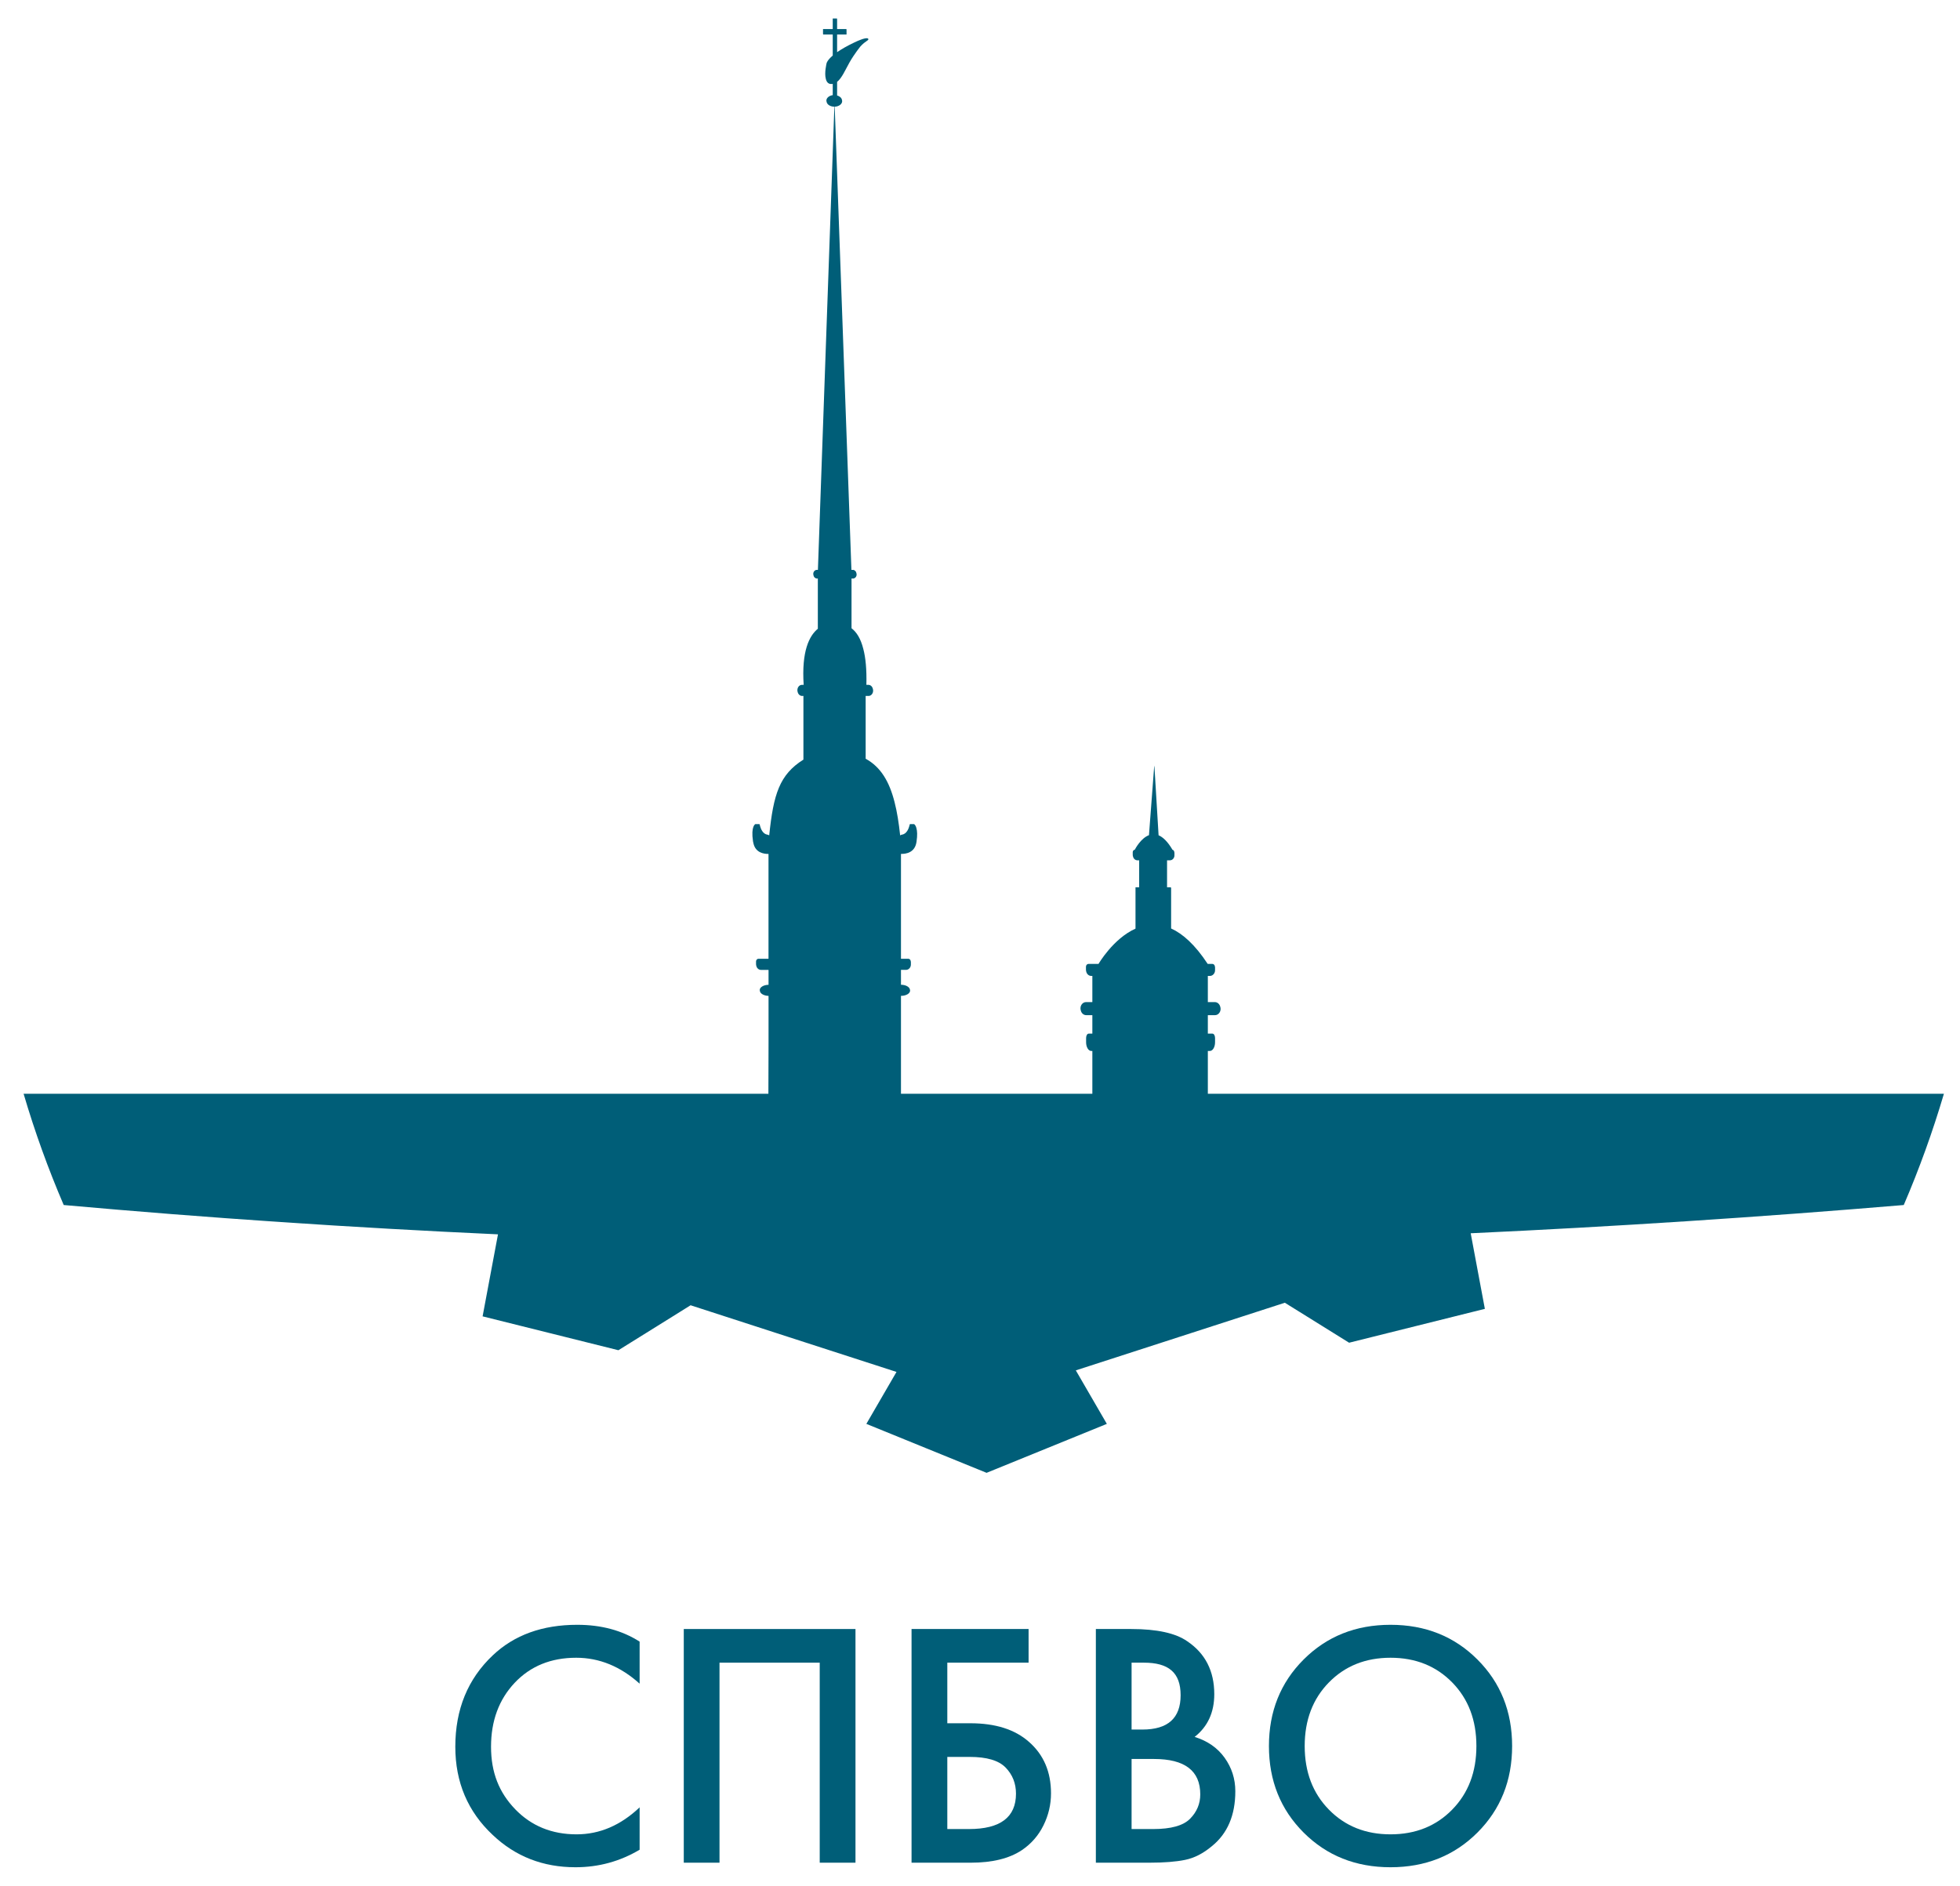 <?xml version="1.0" encoding="UTF-8"?> <svg xmlns="http://www.w3.org/2000/svg" width="53" height="51" viewBox="0 0 53 51" fill="none"><g clip-path="url(#clip0_172_27271)"><path fill-rule="evenodd" clip-rule="evenodd" d="M0.637 29.581H20.778C20.778 28.88 20.779 28.701 20.782 28.209V26.934C20.66 26.931 20.56 26.875 20.549 26.805C20.546 26.796 20.544 26.786 20.544 26.776C20.544 26.699 20.65 26.636 20.782 26.634V26.231H20.577C20.516 26.231 20.464 26.183 20.451 26.12C20.447 26.105 20.444 26.09 20.444 26.073V26.002C20.444 25.963 20.473 25.93 20.509 25.93H20.781V23.095C20.647 23.096 20.433 23.059 20.375 22.814C20.37 22.795 20.366 22.776 20.362 22.755C20.3 22.338 20.426 22.288 20.426 22.288H20.51C20.541 22.288 20.542 22.288 20.545 22.309C20.548 22.315 20.548 22.324 20.553 22.341C20.574 22.419 20.629 22.557 20.753 22.574C20.771 22.576 20.787 22.583 20.8 22.594C20.915 21.479 21.077 20.951 21.725 20.544V18.822H21.689C21.631 18.822 21.582 18.775 21.569 18.712C21.564 18.697 21.562 18.681 21.562 18.665C21.562 18.586 21.617 18.522 21.685 18.522H21.732C21.672 17.615 21.881 17.196 22.115 17.005V15.646H22.093C22.046 15.646 22.006 15.609 21.997 15.56C21.993 15.548 21.991 15.535 21.991 15.522C21.991 15.462 22.035 15.412 22.089 15.412H22.117L22.562 2.885H22.561C22.454 2.885 22.365 2.829 22.352 2.755C22.348 2.744 22.346 2.733 22.346 2.721C22.346 2.648 22.42 2.587 22.518 2.573V2.269C22.405 2.289 22.353 2.225 22.331 2.133C22.286 1.972 22.352 1.709 22.352 1.709C22.352 1.709 22.365 1.633 22.518 1.502V0.933H22.258V0.919H22.255V0.786H22.518V0.5H22.633V0.514H22.636V0.786H22.888V0.8H22.891V0.933H22.636V1.411C22.746 1.335 22.896 1.246 23.105 1.147C23.17 1.116 23.225 1.092 23.272 1.075C23.428 1.015 23.472 1.035 23.48 1.05C23.479 1.052 23.477 1.055 23.476 1.057C23.48 1.059 23.482 1.062 23.483 1.064C23.475 1.082 23.456 1.099 23.419 1.122C23.342 1.172 23.27 1.252 23.27 1.252C23.27 1.252 23.104 1.454 22.971 1.689C22.858 1.889 22.765 2.113 22.636 2.214V2.582C22.706 2.601 22.757 2.647 22.767 2.701C22.77 2.713 22.773 2.724 22.773 2.735C22.773 2.816 22.683 2.882 22.571 2.885L23.023 15.412H23.062C23.109 15.412 23.148 15.45 23.158 15.499C23.162 15.511 23.164 15.524 23.164 15.537C23.164 15.597 23.12 15.646 23.066 15.646H23.026V16.991C23.162 17.095 23.274 17.269 23.344 17.548C23.407 17.786 23.438 18.103 23.428 18.522H23.483C23.541 18.522 23.59 18.569 23.603 18.632C23.608 18.646 23.61 18.663 23.61 18.679C23.61 18.758 23.554 18.822 23.487 18.822H23.408V20.52C23.821 20.746 24.05 21.145 24.189 21.691C24.258 21.957 24.305 22.259 24.341 22.594C24.355 22.583 24.371 22.576 24.389 22.573C24.517 22.556 24.571 22.41 24.591 22.334C24.603 22.289 24.591 22.288 24.632 22.288H24.716C24.716 22.288 24.759 22.305 24.782 22.403C24.801 22.472 24.811 22.584 24.783 22.769C24.741 23.058 24.504 23.097 24.363 23.094V25.93H24.562C24.594 25.93 24.621 25.956 24.626 25.99C24.629 25.998 24.631 26.007 24.631 26.016V26.087C24.631 26.166 24.572 26.23 24.501 26.23H24.363V26.633C24.489 26.633 24.593 26.69 24.605 26.762C24.608 26.771 24.61 26.781 24.61 26.79C24.61 26.869 24.5 26.933 24.365 26.933H24.363V29.581H29.538V28.423H29.507C29.431 28.423 29.369 28.317 29.369 28.189V28.072C29.369 28.008 29.4 27.955 29.438 27.955H29.538V27.455H29.371C29.3 27.455 29.24 27.399 29.225 27.325C29.22 27.308 29.217 27.289 29.217 27.27C29.217 27.178 29.284 27.102 29.367 27.102H29.538V26.394H29.507C29.441 26.394 29.386 26.342 29.372 26.274C29.367 26.258 29.365 26.241 29.365 26.223V26.146C29.365 26.103 29.396 26.069 29.434 26.069H29.705C29.705 26.069 30.099 25.387 30.705 25.115V23.997H30.804V23.267H30.755C30.697 23.267 30.649 23.221 30.637 23.161C30.632 23.147 30.63 23.132 30.63 23.115V23.048C30.63 23.013 30.654 22.984 30.685 22.981C30.707 22.94 30.853 22.669 31.069 22.587L31.212 20.701L31.214 20.742L31.216 20.717L31.329 22.59C31.445 22.639 31.573 22.757 31.705 22.982C31.73 22.988 31.749 23.01 31.753 23.039C31.756 23.047 31.758 23.056 31.758 23.066V23.133C31.758 23.207 31.703 23.267 31.637 23.267H31.558V23.997H31.663V24.014H31.668V25.111C31.98 25.252 32.313 25.546 32.657 26.069H32.783C32.817 26.069 32.845 26.097 32.851 26.133C32.854 26.143 32.856 26.152 32.856 26.163V26.24C32.856 26.324 32.794 26.394 32.718 26.394H32.661V27.102H32.851C32.922 27.102 32.982 27.158 32.998 27.233C33.003 27.25 33.006 27.268 33.006 27.287C33.006 27.379 32.938 27.455 32.856 27.455H32.661V27.955H32.787C32.825 27.955 32.856 28.008 32.856 28.072V28.189C32.856 28.317 32.794 28.423 32.718 28.423H32.661V29.581H52.565C52.261 30.61 51.898 31.615 51.479 32.59C47.562 32.919 43.659 33.174 39.769 33.354L39.942 34.278L40.152 35.398L38.317 35.856L36.481 36.314L35.136 35.477L34.743 35.233L31.897 36.154L29.091 37.062L29.309 37.438L29.93 38.509L28.304 39.171L26.678 39.833L25.052 39.171L23.427 38.509L24.048 37.438L24.242 37.104L21.306 36.154L18.674 35.301L18.067 35.68L16.722 36.517L14.886 36.059L13.05 35.601L13.26 34.48L13.466 33.383C9.536 33.203 5.621 32.94 1.723 32.59C1.304 31.614 0.941 30.61 0.638 29.581L0.637 29.581Z" fill="#005E78"></path><path d="M17.296 44.398V45.535C16.778 45.068 16.206 44.834 15.581 44.834C14.899 44.834 14.344 45.06 13.918 45.511C13.492 45.963 13.278 46.539 13.278 47.241C13.278 47.942 13.497 48.48 13.932 48.932C14.368 49.383 14.921 49.61 15.591 49.61C16.216 49.61 16.784 49.366 17.296 48.88V50.026C16.765 50.342 16.188 50.5 15.562 50.5C14.684 50.5 13.939 50.21 13.326 49.629C12.65 48.997 12.312 48.201 12.312 47.241C12.312 46.23 12.65 45.406 13.326 44.768C13.907 44.218 14.668 43.943 15.61 43.943C16.26 43.943 16.822 44.095 17.296 44.398H17.296Z" fill="#005E78"></path><path d="M18.49 44.057H23.133V50.377H22.166V44.967H19.456V50.377H18.49V44.057Z" fill="#005E78"></path><path d="M24.649 50.377V44.057H27.814V44.967H25.616V46.606H26.241C26.916 46.606 27.444 46.773 27.823 47.108C28.221 47.456 28.42 47.92 28.42 48.501C28.42 48.804 28.352 49.093 28.216 49.368C28.08 49.643 27.886 49.865 27.634 50.036C27.293 50.264 26.831 50.377 26.25 50.377H24.649ZM25.616 47.516V49.467H26.203C27.049 49.467 27.473 49.148 27.473 48.51C27.473 48.232 27.38 47.997 27.193 47.804C27.007 47.612 26.683 47.516 26.222 47.516H25.616Z" fill="#005E78"></path><path d="M29.632 44.057H30.589C31.284 44.057 31.79 44.168 32.105 44.389C32.592 44.717 32.835 45.194 32.835 45.819C32.835 46.312 32.658 46.697 32.304 46.975C32.652 47.083 32.922 47.27 33.115 47.539C33.307 47.808 33.404 48.109 33.404 48.444C33.404 49.094 33.192 49.59 32.769 49.931C32.535 50.127 32.294 50.251 32.044 50.301C31.795 50.352 31.474 50.377 31.082 50.377H29.633V44.057H29.632ZM30.599 44.967V46.776H30.893C31.581 46.776 31.925 46.467 31.925 45.848C31.925 45.229 31.594 44.967 30.93 44.967H30.599V44.967ZM30.599 47.572V49.467H31.186C31.666 49.467 31.998 49.374 32.181 49.188C32.364 49.002 32.456 48.782 32.456 48.529C32.456 47.891 32.039 47.572 31.205 47.572H30.599V47.572Z" fill="#005E78"></path><path d="M35.251 44.882C35.877 44.256 36.66 43.943 37.601 43.943C38.542 43.943 39.325 44.256 39.951 44.882C40.576 45.507 40.889 46.287 40.889 47.222C40.889 48.156 40.576 48.937 39.951 49.562C39.325 50.187 38.542 50.5 37.601 50.5C36.66 50.5 35.877 50.188 35.251 49.562C34.626 48.937 34.313 48.157 34.313 47.222C34.313 46.287 34.626 45.507 35.251 44.882ZM35.934 48.941C36.37 49.387 36.925 49.61 37.601 49.61C38.277 49.61 38.833 49.387 39.269 48.941C39.705 48.496 39.923 47.923 39.923 47.222C39.923 46.521 39.705 45.947 39.269 45.502C38.833 45.057 38.277 44.834 37.601 44.834C36.925 44.834 36.37 45.057 35.934 45.502C35.498 45.947 35.28 46.521 35.28 47.222C35.28 47.923 35.498 48.496 35.934 48.941Z" fill="#005E78"></path></g><defs><clipPath id="clip0_172_27271"><rect width="51.927" height="50" fill="white" transform="translate(0.637 0.5)"></rect></clipPath></defs></svg> 